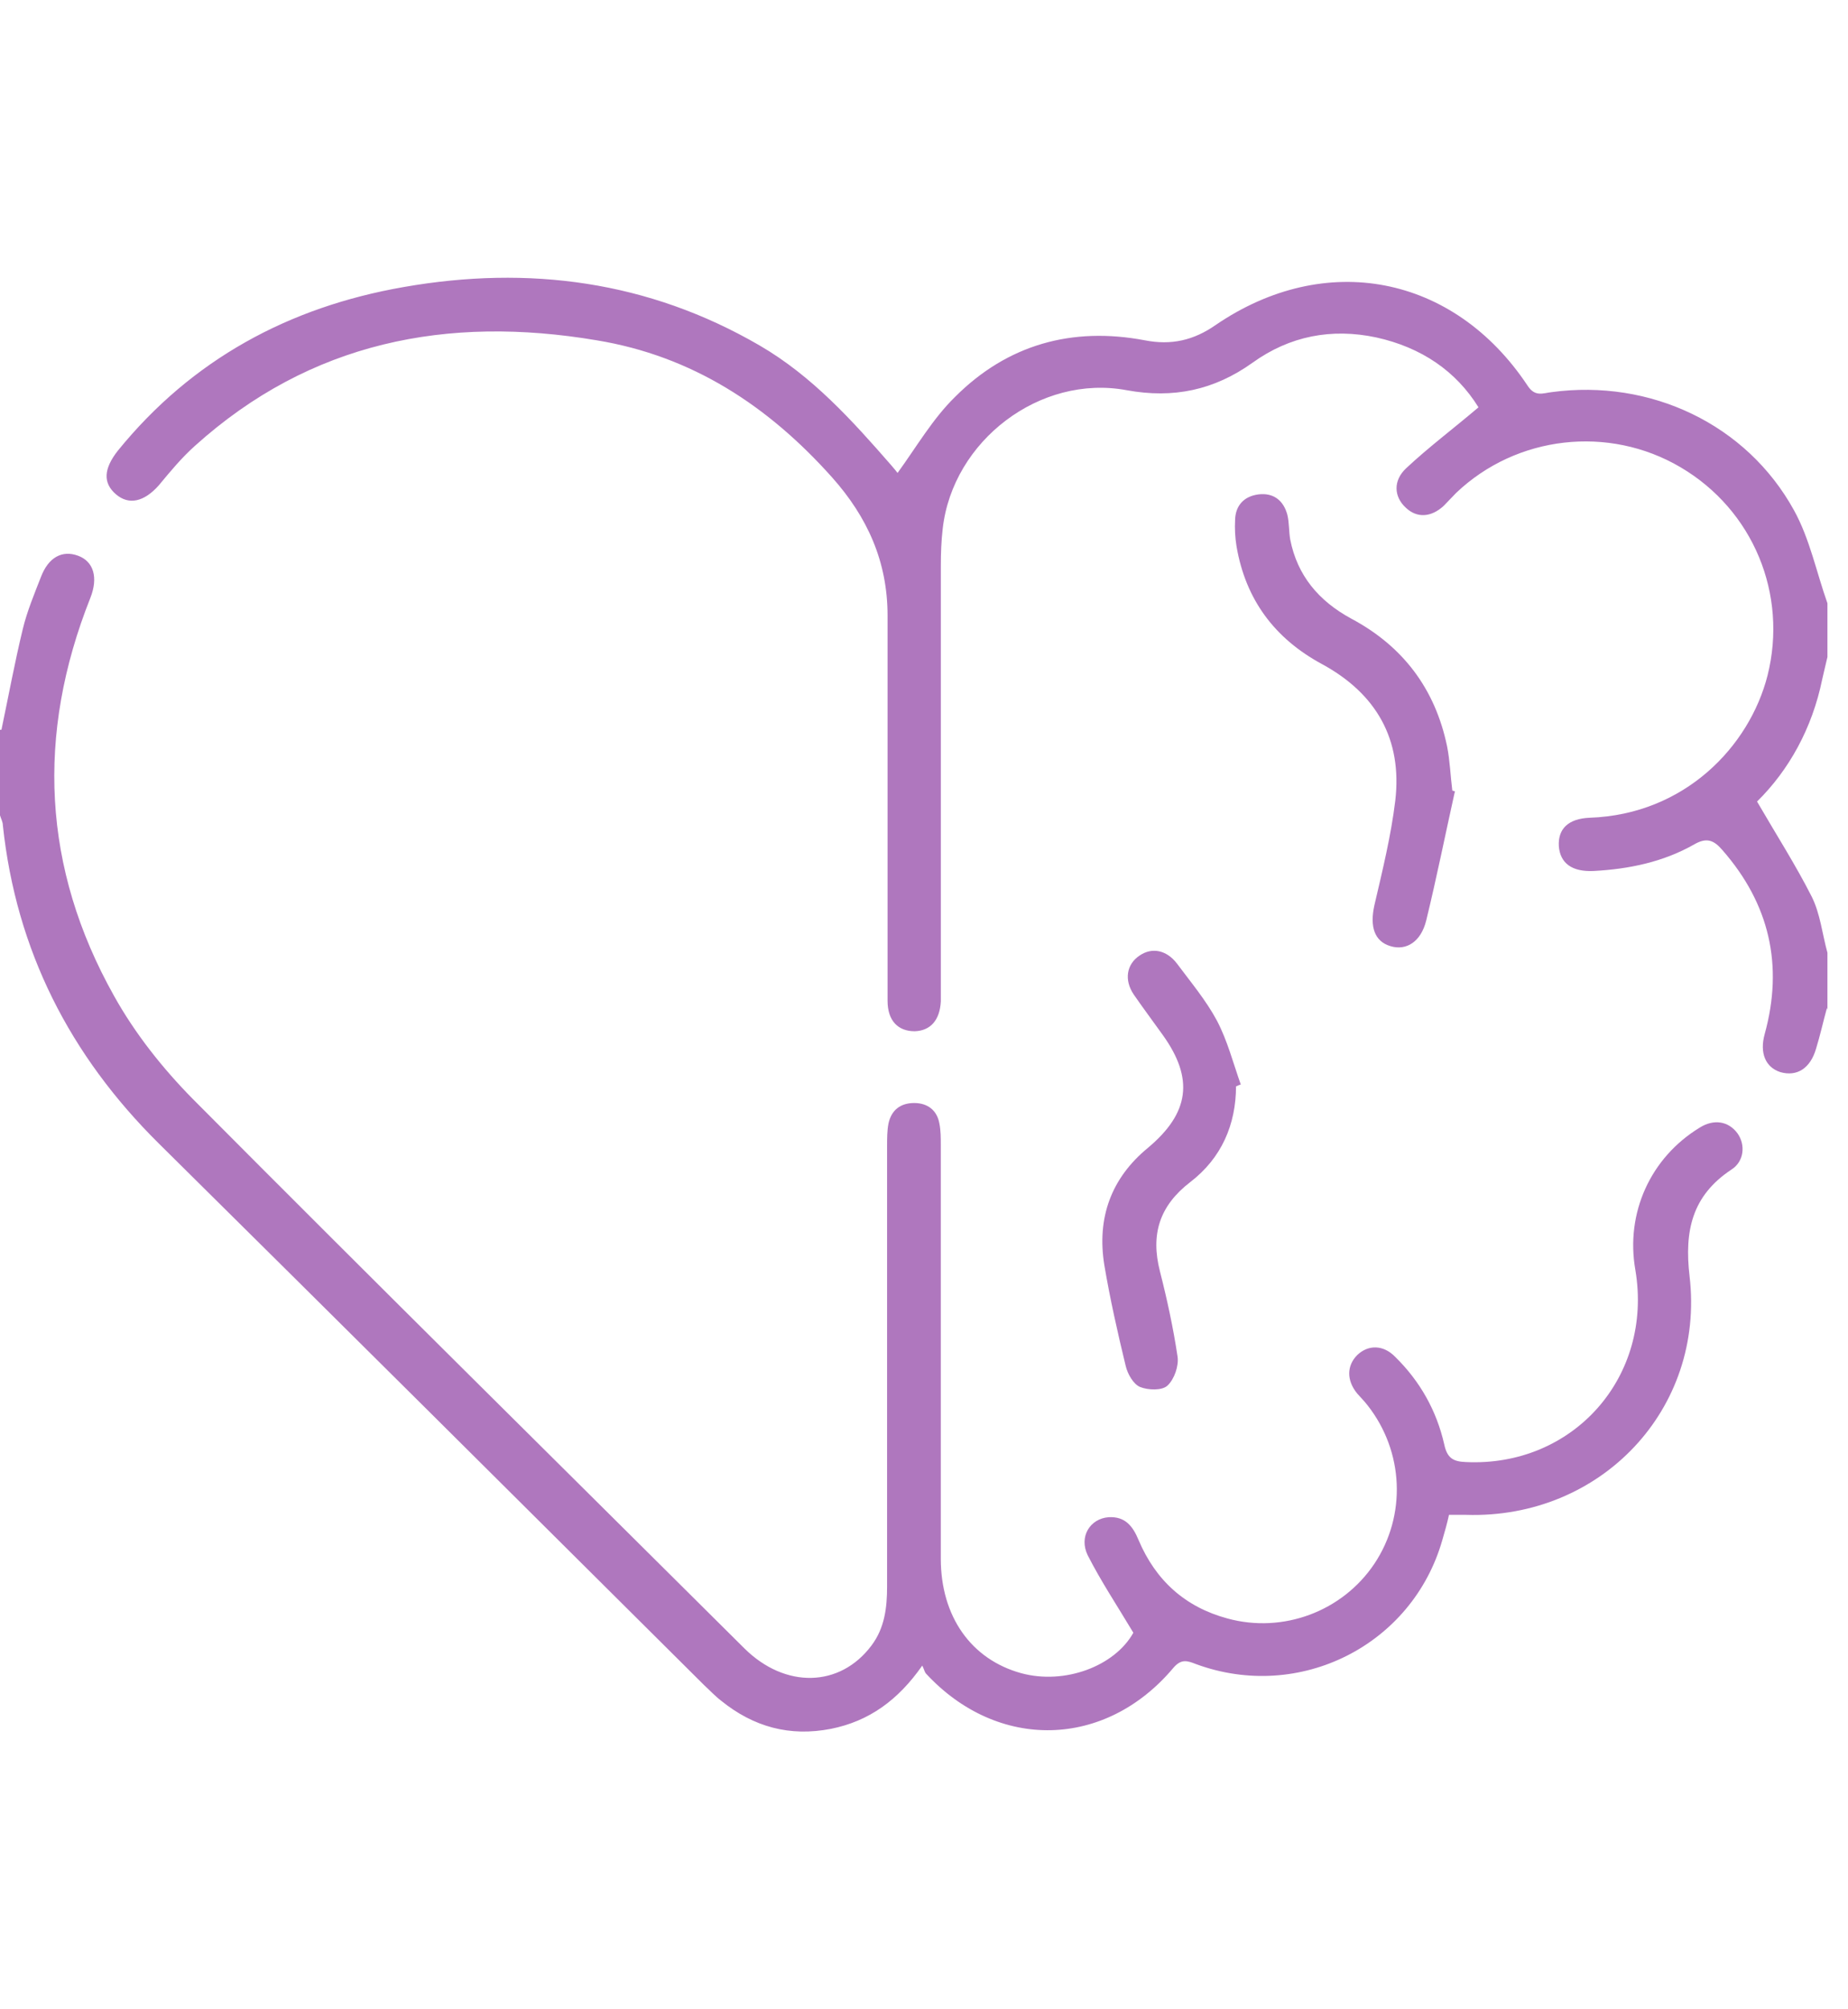 <svg xmlns="http://www.w3.org/2000/svg" width="46" height="50" viewBox="0 0 46 50" fill="none"><path d="M0.036 18.159C0.213 17.319 0.367 16.479 0.568 15.65C0.674 15.212 0.852 14.786 1.018 14.36C1.207 13.863 1.55 13.686 1.941 13.828C2.331 13.97 2.45 14.372 2.248 14.881C0.899 18.277 1.053 21.602 2.84 24.785C3.361 25.72 4.047 26.584 4.793 27.341C9.348 31.921 13.951 36.465 18.531 41.021C19.549 42.027 20.91 41.991 21.691 40.95C22.022 40.512 22.081 40.003 22.081 39.483C22.081 35.826 22.081 32.169 22.081 28.525C22.081 28.335 22.081 28.134 22.116 27.957C22.188 27.625 22.412 27.448 22.756 27.448C23.087 27.448 23.323 27.625 23.383 27.957C23.418 28.134 23.418 28.312 23.418 28.489C23.418 31.921 23.418 35.353 23.418 38.784C23.418 40.228 24.175 41.293 25.418 41.636C26.507 41.932 27.749 41.459 28.211 40.63C27.808 39.956 27.406 39.352 27.075 38.702C26.85 38.24 27.134 37.79 27.595 37.755C28.009 37.731 28.199 37.98 28.341 38.323C28.767 39.329 29.5 39.991 30.554 40.275C31.938 40.654 33.417 40.098 34.21 38.914C35.015 37.708 34.944 36.122 34.044 34.974C33.962 34.867 33.867 34.773 33.784 34.678C33.512 34.347 33.524 33.98 33.784 33.72C34.056 33.459 34.435 33.459 34.731 33.767C35.346 34.37 35.76 35.104 35.95 35.944C36.021 36.276 36.163 36.37 36.482 36.382C39.157 36.512 41.156 34.264 40.707 31.602C40.458 30.181 41.085 28.809 42.304 28.063C42.659 27.838 43.026 27.898 43.251 28.205C43.452 28.489 43.416 28.904 43.097 29.105C42.115 29.756 41.925 30.631 42.056 31.755C42.446 35.069 39.843 37.802 36.494 37.696C36.364 37.696 36.234 37.696 36.068 37.696C36.021 37.909 35.962 38.122 35.902 38.323C35.157 40.938 32.352 42.358 29.773 41.411C29.56 41.328 29.406 41.269 29.205 41.506C27.512 43.518 24.838 43.577 23.051 41.648C23.016 41.612 23.004 41.541 22.957 41.447C22.353 42.311 21.631 42.831 20.685 43.021C19.655 43.222 18.756 42.973 17.951 42.322C17.797 42.204 17.667 42.062 17.525 41.932C13.005 37.435 8.485 32.939 3.952 28.454C1.74 26.265 0.402 23.649 0.071 20.537C0.071 20.454 0.024 20.372 0 20.289C0 19.579 0 18.869 0 18.159H0.036Z" fill="#AF77BE"></path><path d="M45.476 25.082C45.381 25.425 45.31 25.756 45.204 26.099C45.062 26.585 44.73 26.798 44.316 26.679C43.949 26.561 43.795 26.206 43.926 25.733C44.399 24.017 44.044 22.49 42.873 21.153C42.66 20.905 42.482 20.834 42.174 21.011C41.405 21.449 40.553 21.627 39.666 21.674C39.133 21.698 38.837 21.485 38.802 21.058C38.778 20.633 39.027 20.372 39.571 20.349C41.938 20.266 43.547 18.573 43.997 16.81C44.505 14.787 43.642 12.692 41.831 11.627C40.044 10.574 37.749 10.835 36.246 12.266C36.139 12.373 36.045 12.479 35.938 12.586C35.619 12.882 35.264 12.893 34.992 12.633C34.696 12.361 34.672 11.959 35.003 11.651C35.559 11.13 36.175 10.669 36.802 10.136C36.246 9.237 35.382 8.645 34.258 8.397C33.145 8.16 32.104 8.361 31.181 9.024C30.223 9.71 29.205 9.923 28.045 9.71C25.892 9.308 23.714 10.965 23.466 13.154C23.43 13.461 23.419 13.769 23.419 14.089C23.419 17.568 23.419 21.047 23.419 24.514C23.419 24.644 23.419 24.786 23.419 24.916C23.395 25.39 23.158 25.65 22.768 25.662C22.354 25.662 22.093 25.401 22.093 24.904C22.093 23.248 22.093 21.591 22.093 19.934C22.093 18.396 22.093 16.858 22.093 15.319C22.093 13.982 21.596 12.87 20.709 11.876C19.123 10.101 17.23 8.858 14.851 8.468C11.136 7.841 7.728 8.503 4.852 11.095C4.521 11.391 4.237 11.734 3.953 12.077C3.586 12.491 3.207 12.574 2.888 12.302C2.556 12.018 2.58 11.663 2.935 11.213C4.781 8.941 7.195 7.64 10.047 7.143C13.159 6.598 16.141 6.989 18.91 8.598C20.212 9.355 21.206 10.456 22.176 11.568C22.247 11.651 22.318 11.734 22.342 11.769C22.815 11.118 23.217 10.42 23.774 9.876C25.075 8.574 26.684 8.125 28.495 8.468C29.158 8.598 29.714 8.468 30.258 8.089C32.992 6.22 36.187 6.835 38.021 9.592C38.21 9.888 38.411 9.781 38.624 9.758C41.074 9.426 43.476 10.55 44.659 12.704C45.05 13.414 45.215 14.242 45.488 15.012V16.349C45.44 16.538 45.405 16.716 45.358 16.905C45.109 18.124 44.529 19.165 43.736 19.946C44.21 20.763 44.695 21.52 45.097 22.313C45.31 22.739 45.358 23.236 45.488 23.709V25.129L45.476 25.082Z" fill="#AF77BE"></path><path d="M36.211 19.711C35.974 20.776 35.761 21.841 35.501 22.906C35.37 23.438 35.004 23.663 34.613 23.545C34.211 23.426 34.093 23.059 34.211 22.527C34.412 21.663 34.625 20.799 34.731 19.924C34.909 18.397 34.258 17.261 32.909 16.527C31.726 15.889 31.004 14.918 30.779 13.593C30.744 13.38 30.732 13.155 30.744 12.93C30.756 12.575 30.968 12.35 31.323 12.303C31.702 12.256 31.951 12.457 32.045 12.812C32.093 13.013 32.081 13.226 32.116 13.427C32.294 14.326 32.826 14.954 33.631 15.392C34.921 16.078 35.725 17.143 36.021 18.575C36.092 18.93 36.104 19.308 36.151 19.675C36.175 19.675 36.199 19.687 36.222 19.699L36.211 19.711Z" fill="#AF77BE"></path><path d="M30.767 27.022C30.767 27.992 30.4 28.821 29.631 29.413C28.861 30.004 28.637 30.714 28.873 31.637C29.051 32.335 29.205 33.045 29.311 33.755C29.347 33.992 29.228 34.323 29.063 34.477C28.932 34.607 28.577 34.596 28.376 34.513C28.211 34.442 28.069 34.193 28.021 33.992C27.82 33.164 27.631 32.324 27.489 31.483C27.299 30.312 27.654 29.318 28.577 28.561C29.607 27.697 29.725 26.845 28.944 25.756C28.708 25.425 28.459 25.093 28.222 24.75C27.974 24.383 28.045 23.993 28.364 23.78C28.672 23.567 29.039 23.638 29.299 23.981C29.642 24.442 30.021 24.892 30.293 25.401C30.554 25.898 30.696 26.454 30.885 26.987C30.849 26.998 30.814 27.01 30.778 27.034L30.767 27.022Z" fill="#AF77BE"></path></svg>